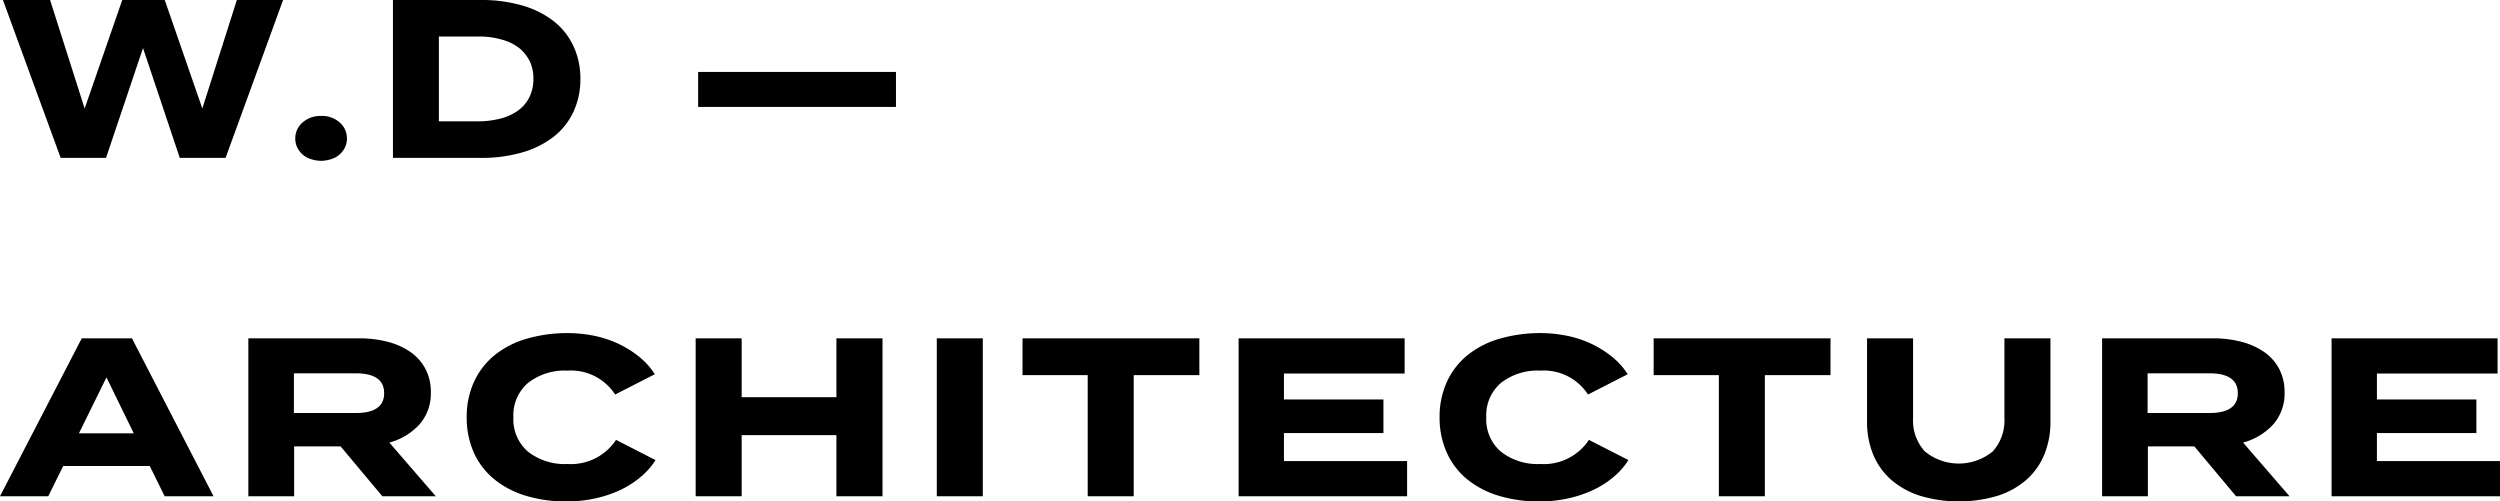 <svg xmlns="http://www.w3.org/2000/svg" width="132.996" height="26.676" viewBox="0 0 132.996 26.676"><path d="M12.552-8.4,10.716-2.628l-2-5.772H6.456l-2,5.772L2.616-8.4H.108L3.18,0H5.592L7.56-5.844,9.516,0h2.436l3.06-8.4ZM17.04.156a1.817,1.817,0,0,0,.6-.114,1.157,1.157,0,0,0,.546-.408,1.077,1.077,0,0,0,.222-.666,1.106,1.106,0,0,0-.384-.852,1.409,1.409,0,0,0-.984-.348,1.431,1.431,0,0,0-.99.348,1.1,1.1,0,0,0-.39.852,1.077,1.077,0,0,0,.222.666,1.157,1.157,0,0,0,.546.408A1.847,1.847,0,0,0,17.04.156ZM25.548-8.4H20.856V0h4.692A7.714,7.714,0,0,0,27.72-.288a4.932,4.932,0,0,0,1.674-.828,3.627,3.627,0,0,0,1.062-1.332A4.07,4.07,0,0,0,30.828-4.2a4.07,4.07,0,0,0-.372-1.752,3.627,3.627,0,0,0-1.062-1.332,4.932,4.932,0,0,0-1.674-.828A7.714,7.714,0,0,0,25.548-8.4Zm-.192,6.456H23.3V-6.456h2.052a4.328,4.328,0,0,1,1.422.2,2.542,2.542,0,0,1,.882.48,2.2,2.2,0,0,1,.486.654,2.064,2.064,0,0,1,.186.918,2.156,2.156,0,0,1-.21.966,1.948,1.948,0,0,1-.6.714,2.726,2.726,0,0,1-.942.432A4.848,4.848,0,0,1,25.356-1.944Zm22.26-.768v-1.86H37.092v1.86ZM8.712,18h2.6L6.972,9.6H4.3L-.048,18H2.52l.792-1.608H7.92Zm-4.56-3.348,1.464-2.976,1.452,2.976ZM23.136,18l-2.472-2.856a3.335,3.335,0,0,0,1.614-.978,2.483,2.483,0,0,0,.594-1.7,2.622,2.622,0,0,0-.288-1.242,2.512,2.512,0,0,0-.81-.906,3.8,3.8,0,0,0-1.218-.54,5.976,5.976,0,0,0-1.5-.18H13.164V18H15.6V15.348h2.472L20.292,18Zm-7.548-4.428V11.46h3.288q1.512,0,1.512,1.056t-1.512,1.056Zm14.556,2.712a3.164,3.164,0,0,1-2.1-.654,2.257,2.257,0,0,1-.78-1.83,2.257,2.257,0,0,1,.78-1.83,3.164,3.164,0,0,1,2.1-.654,2.8,2.8,0,0,1,2.532,1.272l2.112-1.08a3.889,3.889,0,0,0-.912-.99,5.428,5.428,0,0,0-1.182-.7,5.764,5.764,0,0,0-1.284-.384,7.181,7.181,0,0,0-1.23-.114,7.715,7.715,0,0,0-2.208.3,4.84,4.84,0,0,0-1.716.882,3.933,3.933,0,0,0-1.092,1.422A4.451,4.451,0,0,0,24.78,13.8a4.511,4.511,0,0,0,.378,1.872,3.874,3.874,0,0,0,1.086,1.422,4.863,4.863,0,0,0,1.692.882,7.337,7.337,0,0,0,2.148.3,7.064,7.064,0,0,0,1.56-.168,6.226,6.226,0,0,0,1.35-.462,4.961,4.961,0,0,0,1.074-.7,3.727,3.727,0,0,0,.756-.87L32.724,15A2.868,2.868,0,0,1,30.144,16.284ZM44.448,9.6v3.132h-5.04V9.6H36.96V18h2.448V14.748h5.04V18H46.9V9.6ZM52.236,18V9.6H49.788V18Zm11.52-8.4H54.348v1.956h3.468V18h2.448V11.556h3.492Zm4.5,6.528V14.64h5.292V12.852H68.256v-1.38h6.42V9.6H65.844V18h8.964V16.128Zm13.644.156a3.164,3.164,0,0,1-2.1-.654,2.257,2.257,0,0,1-.78-1.83,2.257,2.257,0,0,1,.78-1.83,3.164,3.164,0,0,1,2.1-.654,2.8,2.8,0,0,1,2.532,1.272l2.112-1.08a3.889,3.889,0,0,0-.912-.99,5.428,5.428,0,0,0-1.182-.7,5.764,5.764,0,0,0-1.284-.384,7.181,7.181,0,0,0-1.23-.114,7.715,7.715,0,0,0-2.208.3,4.84,4.84,0,0,0-1.716.882,3.933,3.933,0,0,0-1.092,1.422,4.451,4.451,0,0,0-.384,1.872,4.511,4.511,0,0,0,.378,1.872A3.874,3.874,0,0,0,78,17.094a4.863,4.863,0,0,0,1.692.882,7.337,7.337,0,0,0,2.148.3,7.064,7.064,0,0,0,1.56-.168,6.226,6.226,0,0,0,1.35-.462,4.961,4.961,0,0,0,1.074-.7,3.727,3.727,0,0,0,.756-.87L84.48,15A2.868,2.868,0,0,1,81.9,16.284ZM97.332,9.6H87.924v1.956h3.468V18H93.84V11.556h3.492Zm9.252,0v4.248a2.45,2.45,0,0,1-.618,1.764,2.849,2.849,0,0,1-3.618,0,2.436,2.436,0,0,1-.624-1.764V9.6H99.276v4.44a4.508,4.508,0,0,0,.324,1.734,3.608,3.608,0,0,0,.954,1.344,4.328,4.328,0,0,0,1.548.858,7.209,7.209,0,0,0,4.116,0,4.267,4.267,0,0,0,1.542-.858,3.639,3.639,0,0,0,.948-1.344,4.508,4.508,0,0,0,.324-1.734V9.6ZM121.752,18l-2.472-2.856a3.335,3.335,0,0,0,1.614-.978,2.483,2.483,0,0,0,.594-1.7,2.622,2.622,0,0,0-.288-1.242,2.512,2.512,0,0,0-.81-.906,3.8,3.8,0,0,0-1.218-.54,5.976,5.976,0,0,0-1.5-.18H111.78V18h2.436V15.348h2.472L118.908,18ZM114.2,13.572V11.46h3.288q1.512,0,1.512,1.056t-1.512,1.056ZM126.4,16.128V14.64h5.292V12.852H126.4v-1.38h6.42V9.6h-8.832V18h8.964V16.128Z" transform="translate(0.048 8.4)"></path></svg>